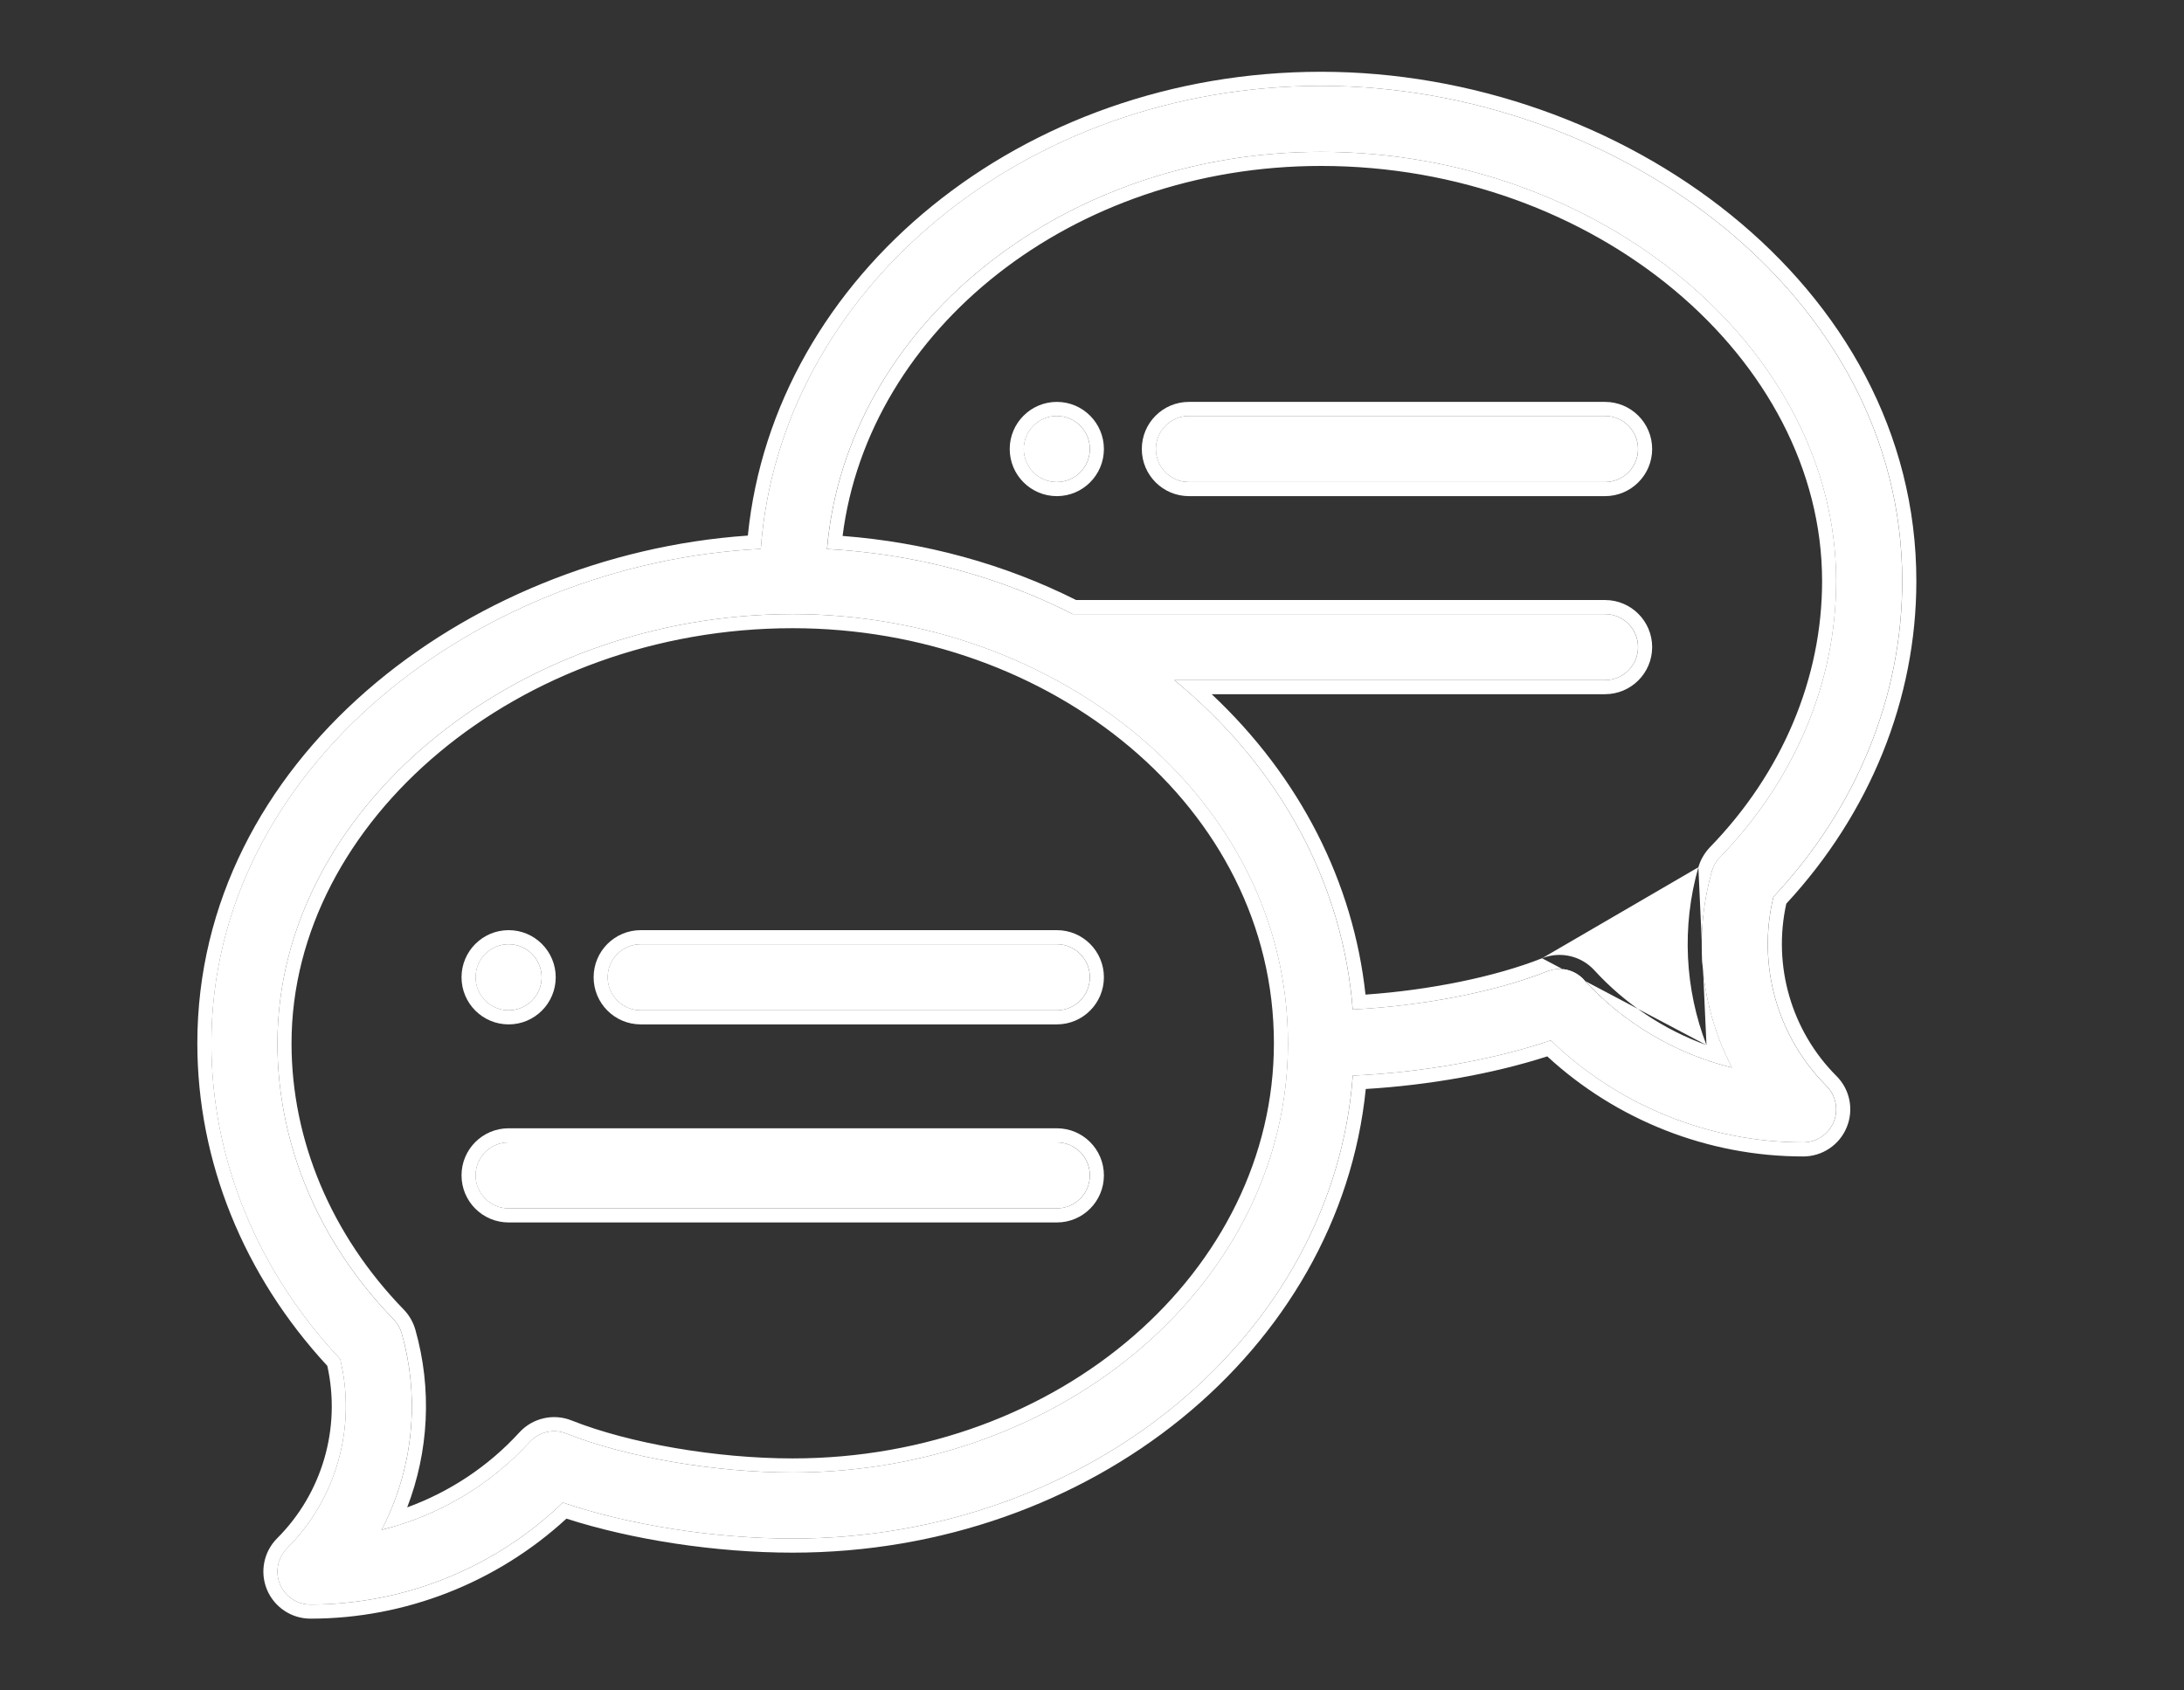 <svg width="31" height="24" viewBox="0 0 31 24" fill="none" xmlns="http://www.w3.org/2000/svg">
<rect x="0" y="0" width="31" height="24" fill="#333333" stroke="none"/>
<path d="M15 5.906C14.741 5.906 14.531 6.116 14.531 6.375C14.531 6.634 14.741 6.844 15 6.844C15.259 6.844 15.469 6.634 15.469 6.375C15.469 6.116 15.259 5.906 15 5.906Z" fill="white"/>
<path fill-rule="evenodd" clip-rule="evenodd" d="M14.332 6.375C14.332 6.006 14.632 5.706 15.001 5.706C15.37 5.706 15.669 6.006 15.669 6.375C15.669 6.744 15.37 7.044 15.001 7.044C14.632 7.044 14.332 6.744 14.332 6.375ZM14.532 6.375C14.532 6.116 14.742 5.906 15.001 5.906C15.259 5.906 15.47 6.116 15.47 6.375C15.47 6.634 15.259 6.844 15.001 6.844C14.742 6.844 14.532 6.634 14.532 6.375Z" fill="white"/>
<path d="M7.219 14.344C7.477 14.344 7.688 14.134 7.688 13.875C7.688 13.616 7.477 13.406 7.219 13.406C6.96 13.406 6.75 13.616 6.75 13.875C6.75 14.134 6.96 14.344 7.219 14.344Z" fill="white"/>
<path fill-rule="evenodd" clip-rule="evenodd" d="M7.888 13.875C7.888 14.244 7.589 14.544 7.22 14.544C6.85 14.544 6.551 14.244 6.551 13.875C6.551 13.506 6.85 13.206 7.22 13.206C7.589 13.206 7.888 13.506 7.888 13.875ZM7.688 13.875C7.688 14.133 7.478 14.344 7.22 14.344C6.961 14.344 6.751 14.133 6.751 13.875C6.751 13.616 6.961 13.406 7.22 13.406C7.478 13.406 7.688 13.616 7.688 13.875Z" fill="white"/>
<path d="M18.75 1.219C14.53 1.219 11.066 4.128 10.799 7.793C6.779 7.995 3 10.893 3 14.812C3 16.451 3.648 18.038 4.828 19.295C5.062 20.258 4.778 21.278 4.075 21.981C3.941 22.115 3.901 22.317 3.973 22.492C4.046 22.667 4.217 22.781 4.406 22.781C5.743 22.781 7.031 22.257 7.989 21.333C8.921 21.651 10.138 21.844 11.25 21.844C15.47 21.844 18.933 18.935 19.201 15.271C20.183 15.227 21.204 15.046 22.011 14.771C22.969 15.694 24.257 16.219 25.594 16.219C25.783 16.219 25.954 16.105 26.027 15.929C26.099 15.754 26.059 15.553 25.925 15.419C25.222 14.715 24.938 13.695 25.172 12.733C26.352 11.475 27 9.888 27 8.25C27 4.177 22.929 1.219 18.75 1.219ZM11.25 20.906C10.144 20.906 8.883 20.689 8.039 20.353C7.858 20.281 7.651 20.328 7.519 20.472C6.953 21.091 6.217 21.522 5.416 21.721C5.857 20.874 5.97 19.876 5.701 18.93C5.68 18.856 5.641 18.788 5.587 18.732C4.523 17.637 3.938 16.245 3.938 14.812C3.938 11.509 7.286 8.719 11.25 8.719C14.993 8.719 18.281 11.322 18.281 14.812C18.281 18.173 15.127 20.906 11.25 20.906V20.906ZM24.413 12.17C24.359 12.226 24.32 12.294 24.299 12.368C24.03 13.314 24.143 14.312 24.584 15.158C23.783 14.96 23.047 14.528 22.481 13.91C22.349 13.766 22.142 13.718 21.962 13.791C21.23 14.082 20.186 14.283 19.2 14.332C19.063 12.559 18.179 10.893 16.667 9.656H22.781C23.04 9.656 23.25 9.446 23.25 9.188C23.25 8.929 23.04 8.719 22.781 8.719H15.227C14.163 8.177 12.968 7.861 11.738 7.795C12.008 4.647 15.05 2.156 18.75 2.156C22.714 2.156 26.062 4.947 26.062 8.25C26.062 9.682 25.477 11.075 24.413 12.17V12.17Z" fill="white"/>
<path fill-rule="evenodd" clip-rule="evenodd" d="M3.974 22.492C3.901 22.317 3.942 22.115 4.076 21.981C4.779 21.278 5.062 20.258 4.829 19.295C3.649 18.038 3.001 16.45 3.001 14.812C3.001 10.893 6.78 7.995 10.799 7.793C11.067 4.128 14.531 1.219 18.751 1.219C22.93 1.219 27.001 4.177 27.001 8.25C27.001 9.888 26.353 11.475 25.173 12.733C24.939 13.695 25.223 14.715 25.926 15.418C26.06 15.552 26.1 15.754 26.028 15.929C25.955 16.104 25.784 16.219 25.595 16.219C24.258 16.219 22.969 15.694 22.012 14.771C21.204 15.046 20.184 15.227 19.202 15.271C18.933 18.935 15.47 21.844 11.251 21.844C10.139 21.844 8.922 21.651 7.989 21.333C7.032 22.257 5.744 22.781 4.407 22.781C4.217 22.781 4.046 22.667 3.974 22.492ZM8.04 21.561C7.055 22.468 5.755 22.981 4.407 22.981C4.136 22.981 3.893 22.818 3.789 22.568C3.686 22.318 3.743 22.031 3.934 21.84C4.576 21.198 4.842 20.272 4.646 19.392C3.457 18.106 2.801 16.487 2.801 14.812C2.801 10.808 6.593 7.882 10.615 7.604C10.987 3.898 14.513 1.019 18.751 1.019C22.999 1.019 27.201 4.029 27.201 8.25C27.201 9.924 26.545 11.544 25.355 12.83C25.16 13.71 25.426 14.635 26.067 15.277C26.259 15.468 26.316 15.756 26.212 16.006C26.109 16.256 25.865 16.419 25.595 16.419C24.246 16.419 22.946 15.905 21.962 14.998C21.203 15.243 20.284 15.407 19.386 15.461C19.013 19.165 15.487 22.044 11.251 22.044C10.164 22.044 8.978 21.863 8.04 21.561ZM7.52 20.472C7.652 20.328 7.858 20.281 8.039 20.353C8.884 20.689 10.145 20.906 11.251 20.906C15.128 20.906 18.282 18.172 18.282 14.812C18.282 11.321 14.994 8.719 11.251 8.719C7.287 8.719 3.938 11.509 3.938 14.812C3.938 16.245 4.524 17.637 5.588 18.732C5.642 18.788 5.681 18.856 5.702 18.93C5.946 19.789 5.876 20.69 5.53 21.483C5.495 21.563 5.457 21.642 5.416 21.72C5.503 21.699 5.59 21.674 5.675 21.648C6.376 21.426 7.016 21.023 7.52 20.472ZM5.78 21.401C6.383 21.181 6.932 20.819 7.372 20.337C7.56 20.132 7.855 20.064 8.113 20.167C8.93 20.492 10.165 20.706 11.251 20.706C15.045 20.706 18.082 18.036 18.082 14.812C18.082 11.463 14.917 8.919 11.251 8.919C7.362 8.919 4.138 11.652 4.138 14.812C4.138 16.189 4.701 17.532 5.731 18.593M5.78 21.401C6.085 20.607 6.135 19.721 5.895 18.876C5.864 18.77 5.808 18.672 5.731 18.593M24.107 12.313C24.137 12.207 24.194 12.11 24.27 12.03L24.414 12.17C24.36 12.225 24.321 12.293 24.299 12.368C24.055 13.226 24.126 14.128 24.471 14.92C24.507 15.001 24.544 15.08 24.585 15.158C24.498 15.136 24.412 15.112 24.326 15.085C23.626 14.864 22.986 14.461 22.482 13.909C22.35 13.766 22.143 13.718 21.962 13.79C21.23 14.082 20.186 14.283 19.201 14.332C19.071 12.653 18.271 11.07 16.902 9.856C16.826 9.788 16.748 9.722 16.668 9.656H22.782C23.041 9.656 23.251 9.446 23.251 9.187C23.251 8.928 23.041 8.719 22.782 8.719H15.228C14.221 8.206 13.098 7.896 11.939 7.808C11.872 7.803 11.806 7.798 11.739 7.795C11.745 7.728 11.752 7.662 11.76 7.596C12.138 4.542 15.129 2.156 18.751 2.156C22.715 2.156 26.063 4.947 26.063 8.25C26.063 9.682 25.477 11.074 24.414 12.17L24.27 12.03C25.3 10.97 25.863 9.627 25.863 8.25C25.863 5.09 22.64 2.356 18.751 2.356C15.212 2.356 12.329 4.681 11.96 7.609C13.126 7.698 14.258 8.008 15.275 8.519H22.782C23.151 8.519 23.451 8.818 23.451 9.187C23.451 9.557 23.151 9.856 22.782 9.856H17.199C18.453 11.033 19.21 12.528 19.382 14.121C20.293 14.058 21.228 13.867 21.888 13.605M24.222 14.838C23.619 14.619 23.07 14.256 22.629 13.774C22.442 13.57 22.146 13.502 21.888 13.605M24.107 12.313C23.867 13.159 23.916 14.045 24.222 14.838Z" fill="white"/>
<path d="M15 13.406H9.094C8.835 13.406 8.625 13.616 8.625 13.875C8.625 14.134 8.835 14.344 9.094 14.344H15C15.259 14.344 15.469 14.134 15.469 13.875C15.469 13.616 15.259 13.406 15 13.406Z" fill="white"/>
<path fill-rule="evenodd" clip-rule="evenodd" d="M9.095 13.206H15.001C15.37 13.206 15.669 13.505 15.669 13.875C15.669 14.244 15.37 14.544 15.001 14.544H9.095C8.725 14.544 8.426 14.244 8.426 13.875C8.426 13.505 8.725 13.206 9.095 13.206ZM9.095 13.406H15.001C15.26 13.406 15.47 13.616 15.47 13.875C15.47 14.134 15.26 14.344 15.001 14.344H9.095C8.836 14.344 8.626 14.134 8.626 13.875C8.626 13.616 8.836 13.406 9.095 13.406Z" fill="white"/>
<path d="M15 16.219H7.219C6.96 16.219 6.75 16.429 6.75 16.688C6.75 16.946 6.96 17.156 7.219 17.156H15C15.259 17.156 15.469 16.946 15.469 16.688C15.469 16.429 15.259 16.219 15 16.219Z" fill="white"/>
<path fill-rule="evenodd" clip-rule="evenodd" d="M7.22 16.019H15.001C15.37 16.019 15.669 16.318 15.669 16.687C15.669 17.057 15.37 17.356 15.001 17.356H7.22C6.85 17.356 6.551 17.057 6.551 16.687C6.551 16.318 6.85 16.019 7.22 16.019ZM7.22 16.219H15.001C15.26 16.219 15.47 16.428 15.47 16.687C15.47 16.946 15.26 17.156 15.001 17.156H7.22C6.961 17.156 6.751 16.946 6.751 16.687C6.751 16.428 6.961 16.219 7.22 16.219Z" fill="white"/>
<path d="M22.781 5.906H16.875C16.616 5.906 16.406 6.116 16.406 6.375C16.406 6.634 16.616 6.844 16.875 6.844H22.781C23.04 6.844 23.25 6.634 23.25 6.375C23.25 6.116 23.04 5.906 22.781 5.906Z" fill="white"/>
<path fill-rule="evenodd" clip-rule="evenodd" d="M16.876 5.706H22.782C23.151 5.706 23.451 6.005 23.451 6.375C23.451 6.744 23.151 7.044 22.782 7.044H16.876C16.506 7.044 16.207 6.744 16.207 6.375C16.207 6.005 16.506 5.706 16.876 5.706ZM16.876 5.906H22.782C23.041 5.906 23.251 6.116 23.251 6.375C23.251 6.634 23.041 6.844 22.782 6.844H16.876C16.617 6.844 16.407 6.634 16.407 6.375C16.407 6.116 16.617 5.906 16.876 5.906Z" fill="white"/>
</svg>
